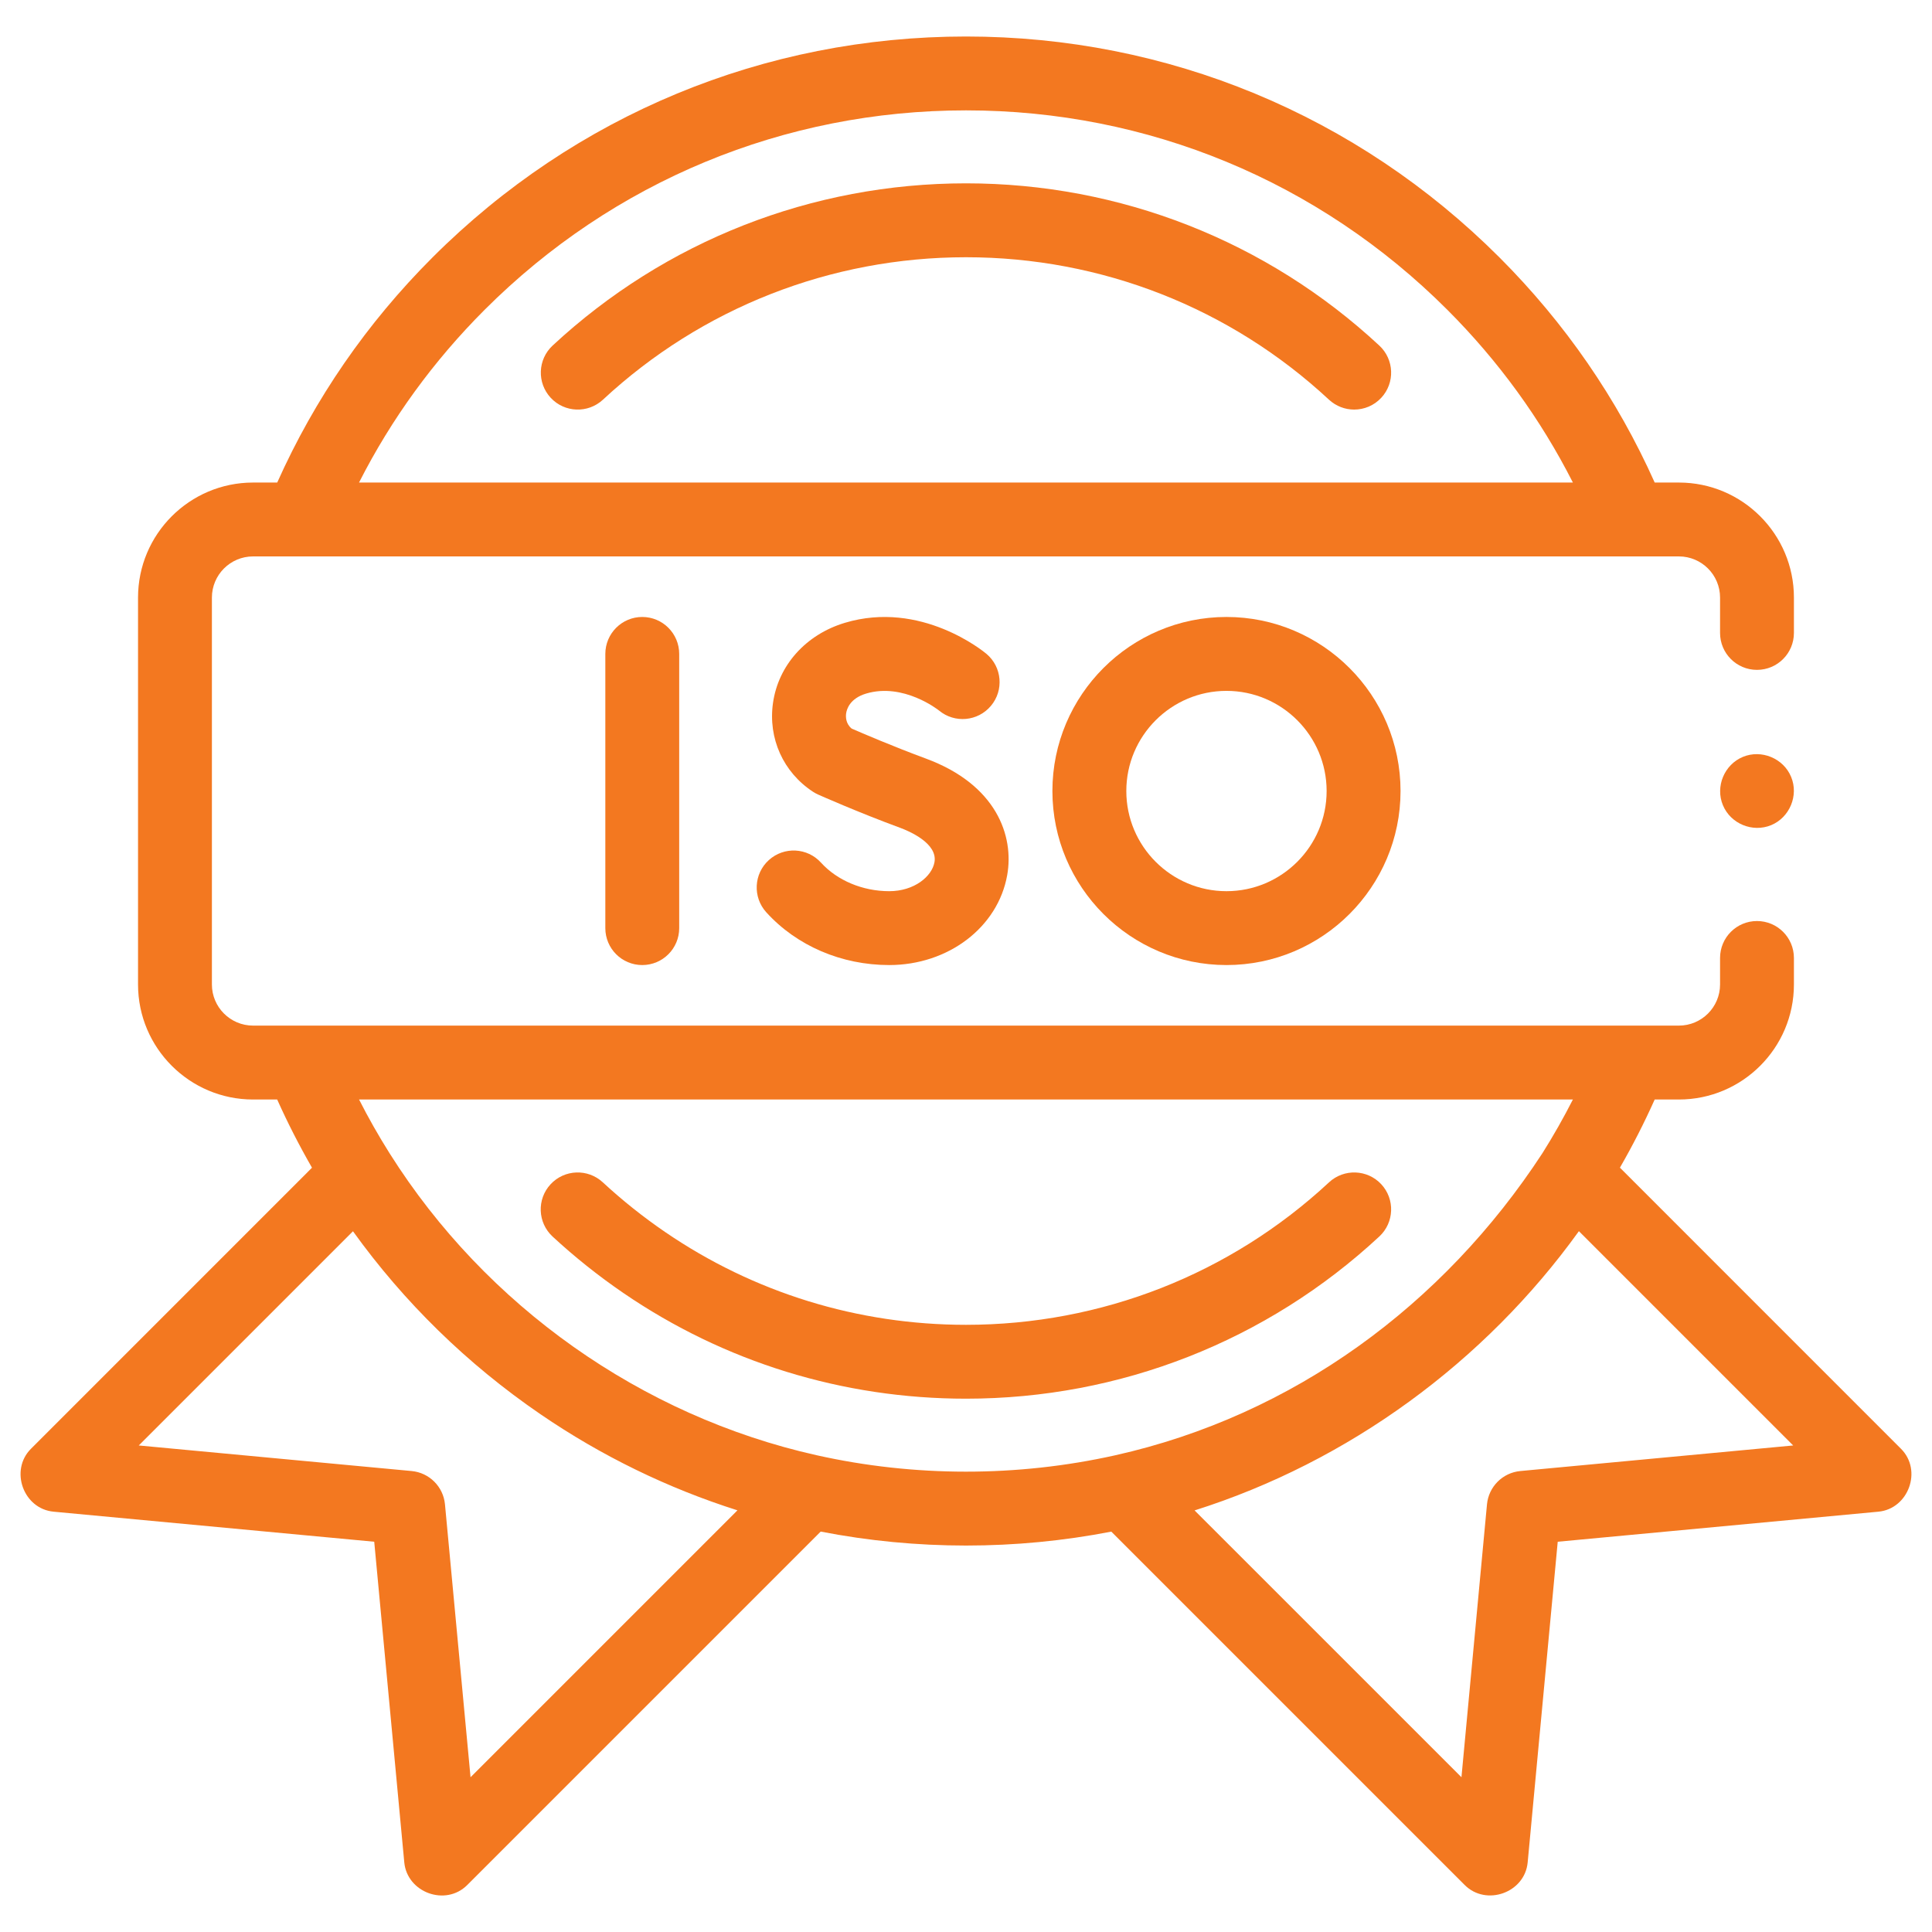 <?xml version="1.0" encoding="UTF-8"?> <svg xmlns="http://www.w3.org/2000/svg" width="47" height="47" viewBox="0 0 47 47" fill="none"><path d="M33.555 30.08C33.919 29.742 33.94 29.173 33.602 28.809C33.264 28.446 32.695 28.425 32.331 28.763C29.927 30.998 26.791 32.229 23.5 32.229C20.87 32.229 18.339 31.448 16.18 29.971C15.646 29.606 15.136 29.199 14.664 28.762C14.3 28.425 13.731 28.446 13.394 28.81C13.056 29.174 13.078 29.743 13.442 30.081C13.979 30.578 14.558 31.04 15.165 31.455C17.624 33.137 20.506 34.026 23.5 34.026C27.246 34.026 30.817 32.625 33.555 30.08Z" fill="#F37820"></path><path d="M23.5 4.46C19.753 4.46 16.182 5.862 13.443 8.407C13.08 8.745 13.059 9.313 13.397 9.677C13.735 10.041 14.303 10.061 14.667 9.724C17.072 7.489 20.209 6.258 23.5 6.258C26.791 6.258 29.927 7.488 32.331 9.724C32.505 9.884 32.724 9.964 32.943 9.964C33.184 9.964 33.425 9.868 33.602 9.677C33.94 9.314 33.919 8.745 33.555 8.407C30.817 5.862 27.246 4.46 23.5 4.46Z" fill="#F37820"></path><path d="M46.246 35.245L39.408 28.406C39.717 27.87 39.999 27.317 40.254 26.748H40.843C42.386 26.748 43.641 25.493 43.641 23.95V23.305C43.641 22.808 43.239 22.406 42.742 22.406C42.246 22.406 41.844 22.808 41.844 23.305V23.95C41.844 24.501 41.395 24.95 40.843 24.95H6.156C5.604 24.95 5.155 24.501 5.155 23.95V14.537C5.155 13.985 5.604 13.536 6.156 13.536H40.843C41.395 13.536 41.844 13.985 41.844 14.537V15.397C41.844 15.894 42.246 16.296 42.742 16.296C43.239 16.296 43.641 15.894 43.641 15.397V14.537C43.641 12.994 42.386 11.739 40.843 11.739H40.254C39.341 9.698 38.073 7.859 36.479 6.264C33.012 2.797 28.402 0.888 23.5 0.888C18.597 0.888 13.988 2.797 10.52 6.264C8.925 7.859 7.657 9.698 6.744 11.739H6.156C4.613 11.739 3.358 12.994 3.358 14.537V23.95C3.358 25.493 4.613 26.748 6.156 26.748H6.743C6.998 27.317 7.281 27.87 7.59 28.407L0.753 35.245C0.232 35.765 0.564 36.706 1.305 36.775L9.104 37.506L9.835 45.306C9.904 46.039 10.838 46.385 11.366 45.858L19.965 37.259C22.293 37.712 24.707 37.712 27.035 37.26L35.633 45.858C36.155 46.379 37.095 46.046 37.164 45.306L37.895 37.506L45.695 36.775C46.427 36.707 46.772 35.771 46.246 35.245ZM11.791 7.535C14.919 4.408 19.077 2.685 23.5 2.685C27.922 2.685 32.08 4.408 35.208 7.535C36.453 8.78 37.477 10.19 38.264 11.739H8.734C9.521 10.19 10.546 8.78 11.791 7.535ZM11.447 43.235L10.825 36.597C10.785 36.167 10.444 35.826 10.014 35.786L3.376 35.164L8.587 29.953C9.827 31.678 11.365 33.184 13.148 34.404C14.636 35.422 16.248 36.205 17.94 36.742L11.447 43.235ZM19.859 35.4C15.604 34.446 11.823 31.773 9.483 28.065C9.481 28.061 9.478 28.058 9.476 28.054C9.21 27.631 8.962 27.196 8.735 26.748H38.264C38.036 27.196 37.789 27.631 37.522 28.055C35.112 31.745 31.466 34.433 27.13 35.403C24.746 35.935 22.242 35.934 19.859 35.4ZM36.986 35.786C36.555 35.826 36.215 36.167 36.174 36.597L35.553 43.235L29.061 36.744C32.807 35.559 36.117 33.137 38.41 29.951L43.623 35.164L36.986 35.786Z" fill="#F37820"></path><path d="M14.726 15.908V22.579C14.726 23.075 15.128 23.477 15.624 23.477C16.121 23.477 16.523 23.075 16.523 22.579V15.908C16.523 15.412 16.121 15.009 15.624 15.009C15.128 15.009 14.726 15.412 14.726 15.908Z" fill="#F37820"></path><path d="M21.632 21.68C20.987 21.68 20.367 21.42 19.973 20.986C19.64 20.618 19.071 20.59 18.703 20.924C18.336 21.257 18.308 21.825 18.641 22.193C19.381 23.009 20.471 23.477 21.632 23.477C23.069 23.477 24.276 22.558 24.502 21.291C24.673 20.335 24.242 19.087 22.522 18.453C21.714 18.154 20.96 17.83 20.718 17.724C20.568 17.599 20.574 17.427 20.584 17.355C20.599 17.249 20.677 16.991 21.069 16.873C21.976 16.601 22.823 17.268 22.845 17.286C23.225 17.601 23.788 17.55 24.106 17.172C24.426 16.792 24.377 16.225 23.997 15.906C23.933 15.852 22.406 14.593 20.551 15.152C19.605 15.437 18.936 16.183 18.805 17.099C18.681 17.961 19.055 18.789 19.779 19.262C19.819 19.288 19.861 19.311 19.904 19.33C19.943 19.347 20.863 19.757 21.9 20.139C22.116 20.219 22.815 20.515 22.733 20.975C22.671 21.321 22.242 21.68 21.632 21.68Z" fill="#F37820"></path><path d="M25.602 19.243C25.602 21.578 27.502 23.477 29.837 23.477C32.171 23.477 34.071 21.578 34.071 19.243C34.071 16.909 32.171 15.009 29.837 15.009C27.502 15.009 25.602 16.909 25.602 19.243ZM32.273 19.243C32.273 20.587 31.18 21.68 29.837 21.68C28.493 21.68 27.4 20.587 27.4 19.243C27.4 17.9 28.493 16.807 29.837 16.807C31.18 16.807 32.273 17.9 32.273 19.243Z" fill="#F37820"></path><path d="M43.573 18.9C43.387 18.447 42.85 18.226 42.399 18.413C41.947 18.601 41.725 19.135 41.913 19.587C42.1 20.04 42.634 20.26 43.086 20.074C43.538 19.887 43.761 19.351 43.573 18.9Z" fill="#F37820"></path></svg> 